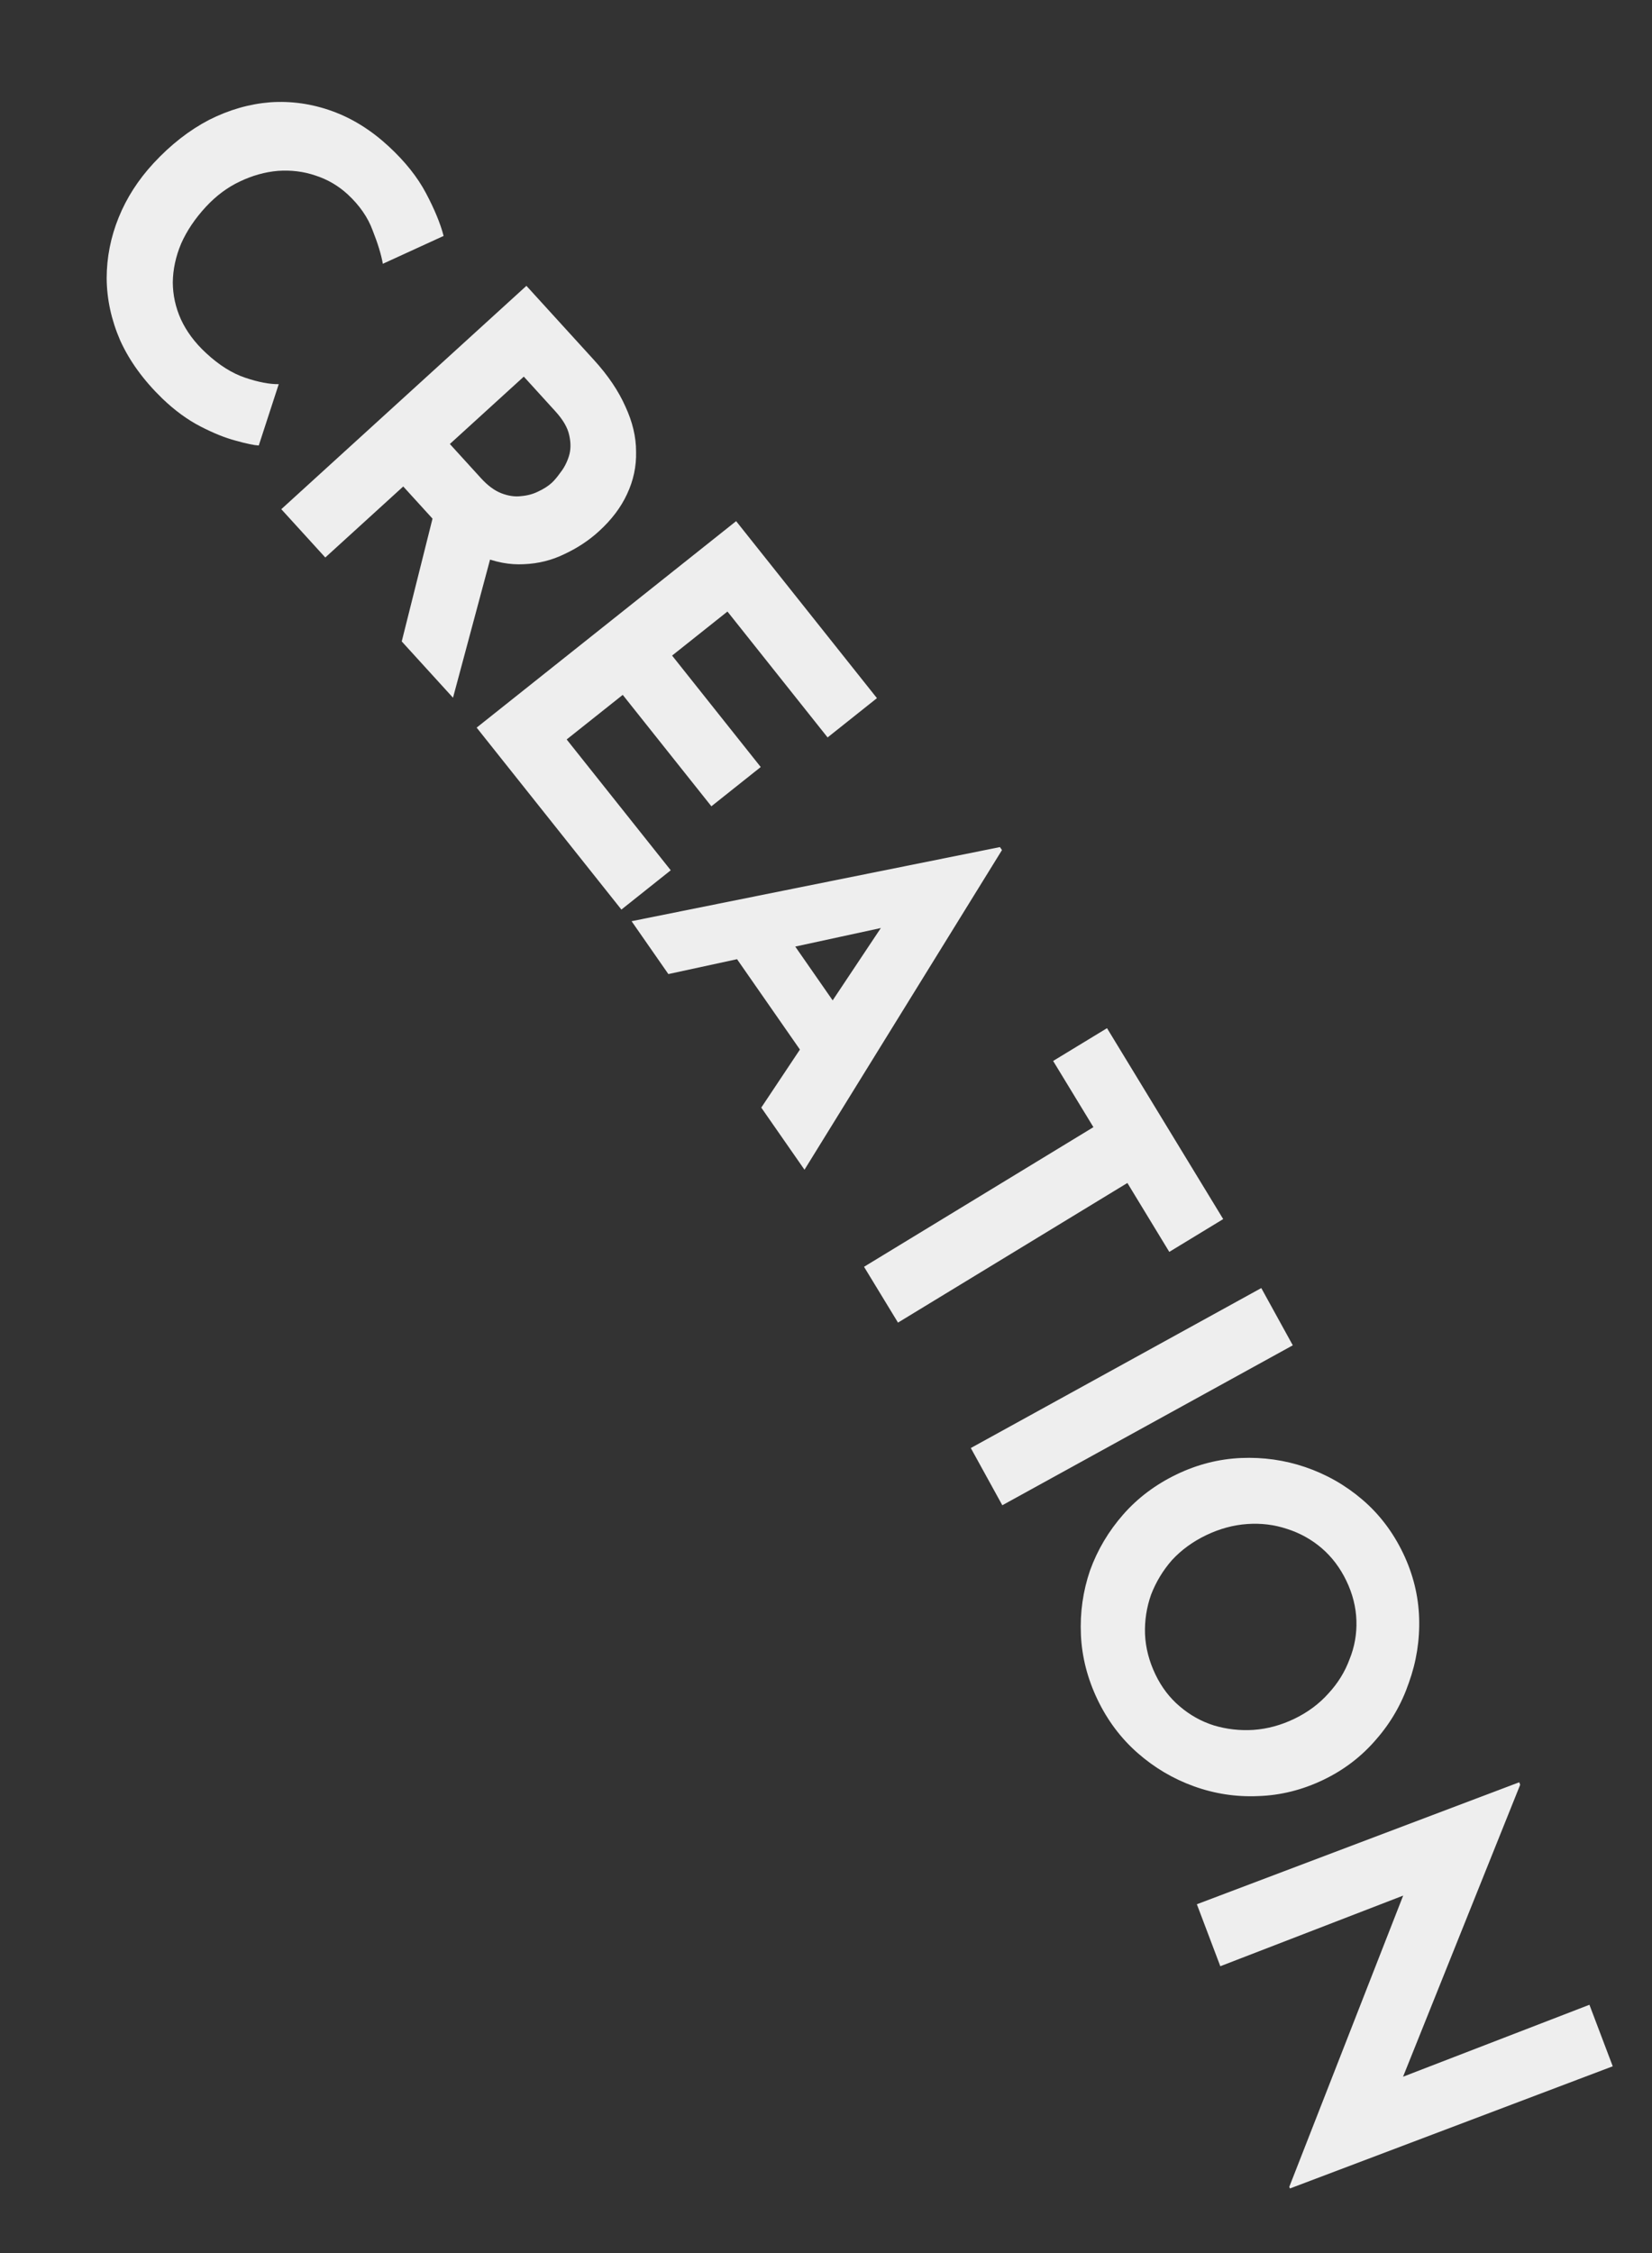 <svg width="55" height="75" viewBox="0 0 55 75" fill="none" xmlns="http://www.w3.org/2000/svg"><rect x="0" y="0" width="55" height="75" fill="#333333" stroke="none"/><path d="M8.615 14.83C8.459 14.822 8.202 14.768 7.845 14.668C7.494 14.576 7.103 14.417 6.669 14.193C6.236 13.969 5.814 13.66 5.403 13.265C4.778 12.659 4.311 12.016 4.002 11.334C3.707 10.652 3.556 9.961 3.551 9.26C3.553 8.567 3.686 7.893 3.951 7.239C4.216 6.585 4.603 5.983 5.113 5.432C5.684 4.816 6.299 4.336 6.958 3.992C7.624 3.655 8.303 3.46 8.995 3.405C9.693 3.357 10.38 3.454 11.054 3.697C11.729 3.94 12.36 4.334 12.946 4.877C13.489 5.38 13.902 5.899 14.184 6.433C14.466 6.967 14.662 7.44 14.769 7.854L12.746 8.781C12.691 8.471 12.578 8.101 12.406 7.668C12.248 7.236 11.971 6.836 11.575 6.469C11.266 6.184 10.908 5.974 10.5 5.842C10.105 5.708 9.689 5.657 9.252 5.688C8.822 5.725 8.398 5.844 7.981 6.044C7.571 6.237 7.196 6.517 6.856 6.883C6.496 7.272 6.222 7.679 6.033 8.104C5.851 8.535 5.758 8.967 5.753 9.399C5.755 9.823 5.845 10.234 6.023 10.63C6.209 11.034 6.488 11.409 6.863 11.755C7.295 12.156 7.731 12.43 8.168 12.575C8.605 12.722 8.976 12.792 9.28 12.788L8.615 14.83Z" fill="#eee"/><path d="M19.779 11.988C20.244 12.498 20.591 13.013 20.822 13.534C21.06 14.047 21.178 14.549 21.177 15.037C21.189 15.526 21.089 15.995 20.877 16.446C20.673 16.889 20.36 17.303 19.938 17.687C19.606 17.99 19.226 18.241 18.799 18.441C18.379 18.648 17.927 18.761 17.445 18.781C16.97 18.808 16.478 18.715 15.972 18.5C15.472 18.279 14.973 17.894 14.475 17.347L13.425 16.194L10.83 18.558L9.365 16.95L17.526 9.515L19.779 11.988ZM16.017 15.922C16.24 16.166 16.465 16.332 16.695 16.421C16.924 16.509 17.142 16.541 17.349 16.515C17.562 16.497 17.752 16.445 17.919 16.361C18.1 16.277 18.249 16.182 18.368 16.074C18.456 15.993 18.554 15.877 18.66 15.727C18.78 15.576 18.873 15.397 18.94 15.188C19.006 14.978 19.01 14.745 18.951 14.487C18.899 14.237 18.745 13.972 18.489 13.691L17.439 12.537L14.977 14.78L16.017 15.922ZM16.393 18.339L15.082 23.226L13.375 21.352L14.601 16.461L16.393 18.339Z" fill="#eee"/><path d="M24.508 17.348L29.196 23.24L27.553 24.548L24.219 20.357L22.376 21.823L25.327 25.533L23.684 26.84L20.733 23.131L18.866 24.615L22.331 28.97L20.688 30.278L15.869 24.221L24.508 17.348Z" fill="#eee"/><path d="M21.027 30.665L33.29 28.198L33.359 28.297L26.784 38.938L25.345 36.87L30.153 29.65L31.939 30.326L22.252 32.425L21.027 30.665ZM26.247 31.18L28.14 33.902L27.075 35.575L24.359 31.672L26.247 31.18Z" fill="#eee"/><path d="M36.856 34.226L40.724 40.581L38.929 41.673L37.534 39.379L29.897 44.027L28.766 42.169L36.403 37.521L35.062 35.317L36.856 34.226Z" fill="#eee"/><path d="M41.992 42.877L43.041 44.783L33.37 50.107L32.321 48.202L41.992 42.877Z" fill="#eee"/><path d="M39.179 49.077C39.864 48.748 40.576 48.567 41.315 48.534C42.053 48.502 42.767 48.603 43.457 48.837C44.16 49.077 44.794 49.438 45.358 49.921C45.923 50.404 46.374 50.998 46.712 51.701C47.045 52.395 47.223 53.114 47.247 53.856C47.271 54.599 47.156 55.32 46.904 56.018C46.664 56.721 46.301 57.35 45.813 57.906C45.33 58.47 44.746 58.917 44.061 59.246C43.358 59.584 42.634 59.764 41.892 59.788C41.153 59.821 40.435 59.711 39.737 59.458C39.052 59.21 38.431 58.842 37.876 58.355C37.32 57.867 36.876 57.276 36.542 56.582C36.205 55.879 36.02 55.158 35.987 54.42C35.954 53.681 36.055 52.967 36.29 52.278C36.538 51.593 36.906 50.973 37.393 50.417C37.881 49.861 38.476 49.414 39.179 49.077ZM40.153 51.105C39.711 51.318 39.333 51.593 39.019 51.932C38.718 52.276 38.486 52.66 38.323 53.082C38.173 53.509 38.106 53.946 38.121 54.394C38.14 54.85 38.256 55.299 38.468 55.741C38.672 56.165 38.941 56.518 39.276 56.801C39.616 57.092 39.995 57.304 40.413 57.436C40.841 57.564 41.28 57.614 41.733 57.585C42.194 57.552 42.645 57.43 43.087 57.218C43.538 57.001 43.918 56.719 44.228 56.371C44.542 56.031 44.776 55.653 44.93 55.235C45.098 54.821 45.174 54.391 45.159 53.944C45.144 53.496 45.033 53.056 44.825 52.623C44.617 52.19 44.343 51.828 44.004 51.536C43.664 51.245 43.278 51.031 42.847 50.894C42.424 50.753 41.982 50.699 41.521 50.732C41.06 50.764 40.604 50.889 40.153 51.105Z" fill="#eee"/><path d="M42.925 72.794L47.033 62.29L46.925 63.02L40.628 65.452L39.847 63.389L50.58 59.328L50.611 59.412L46.468 69.737L46.494 69.214L52.917 66.735L53.693 68.783L42.946 72.85L42.925 72.794Z" fill="#eee"/></svg>
